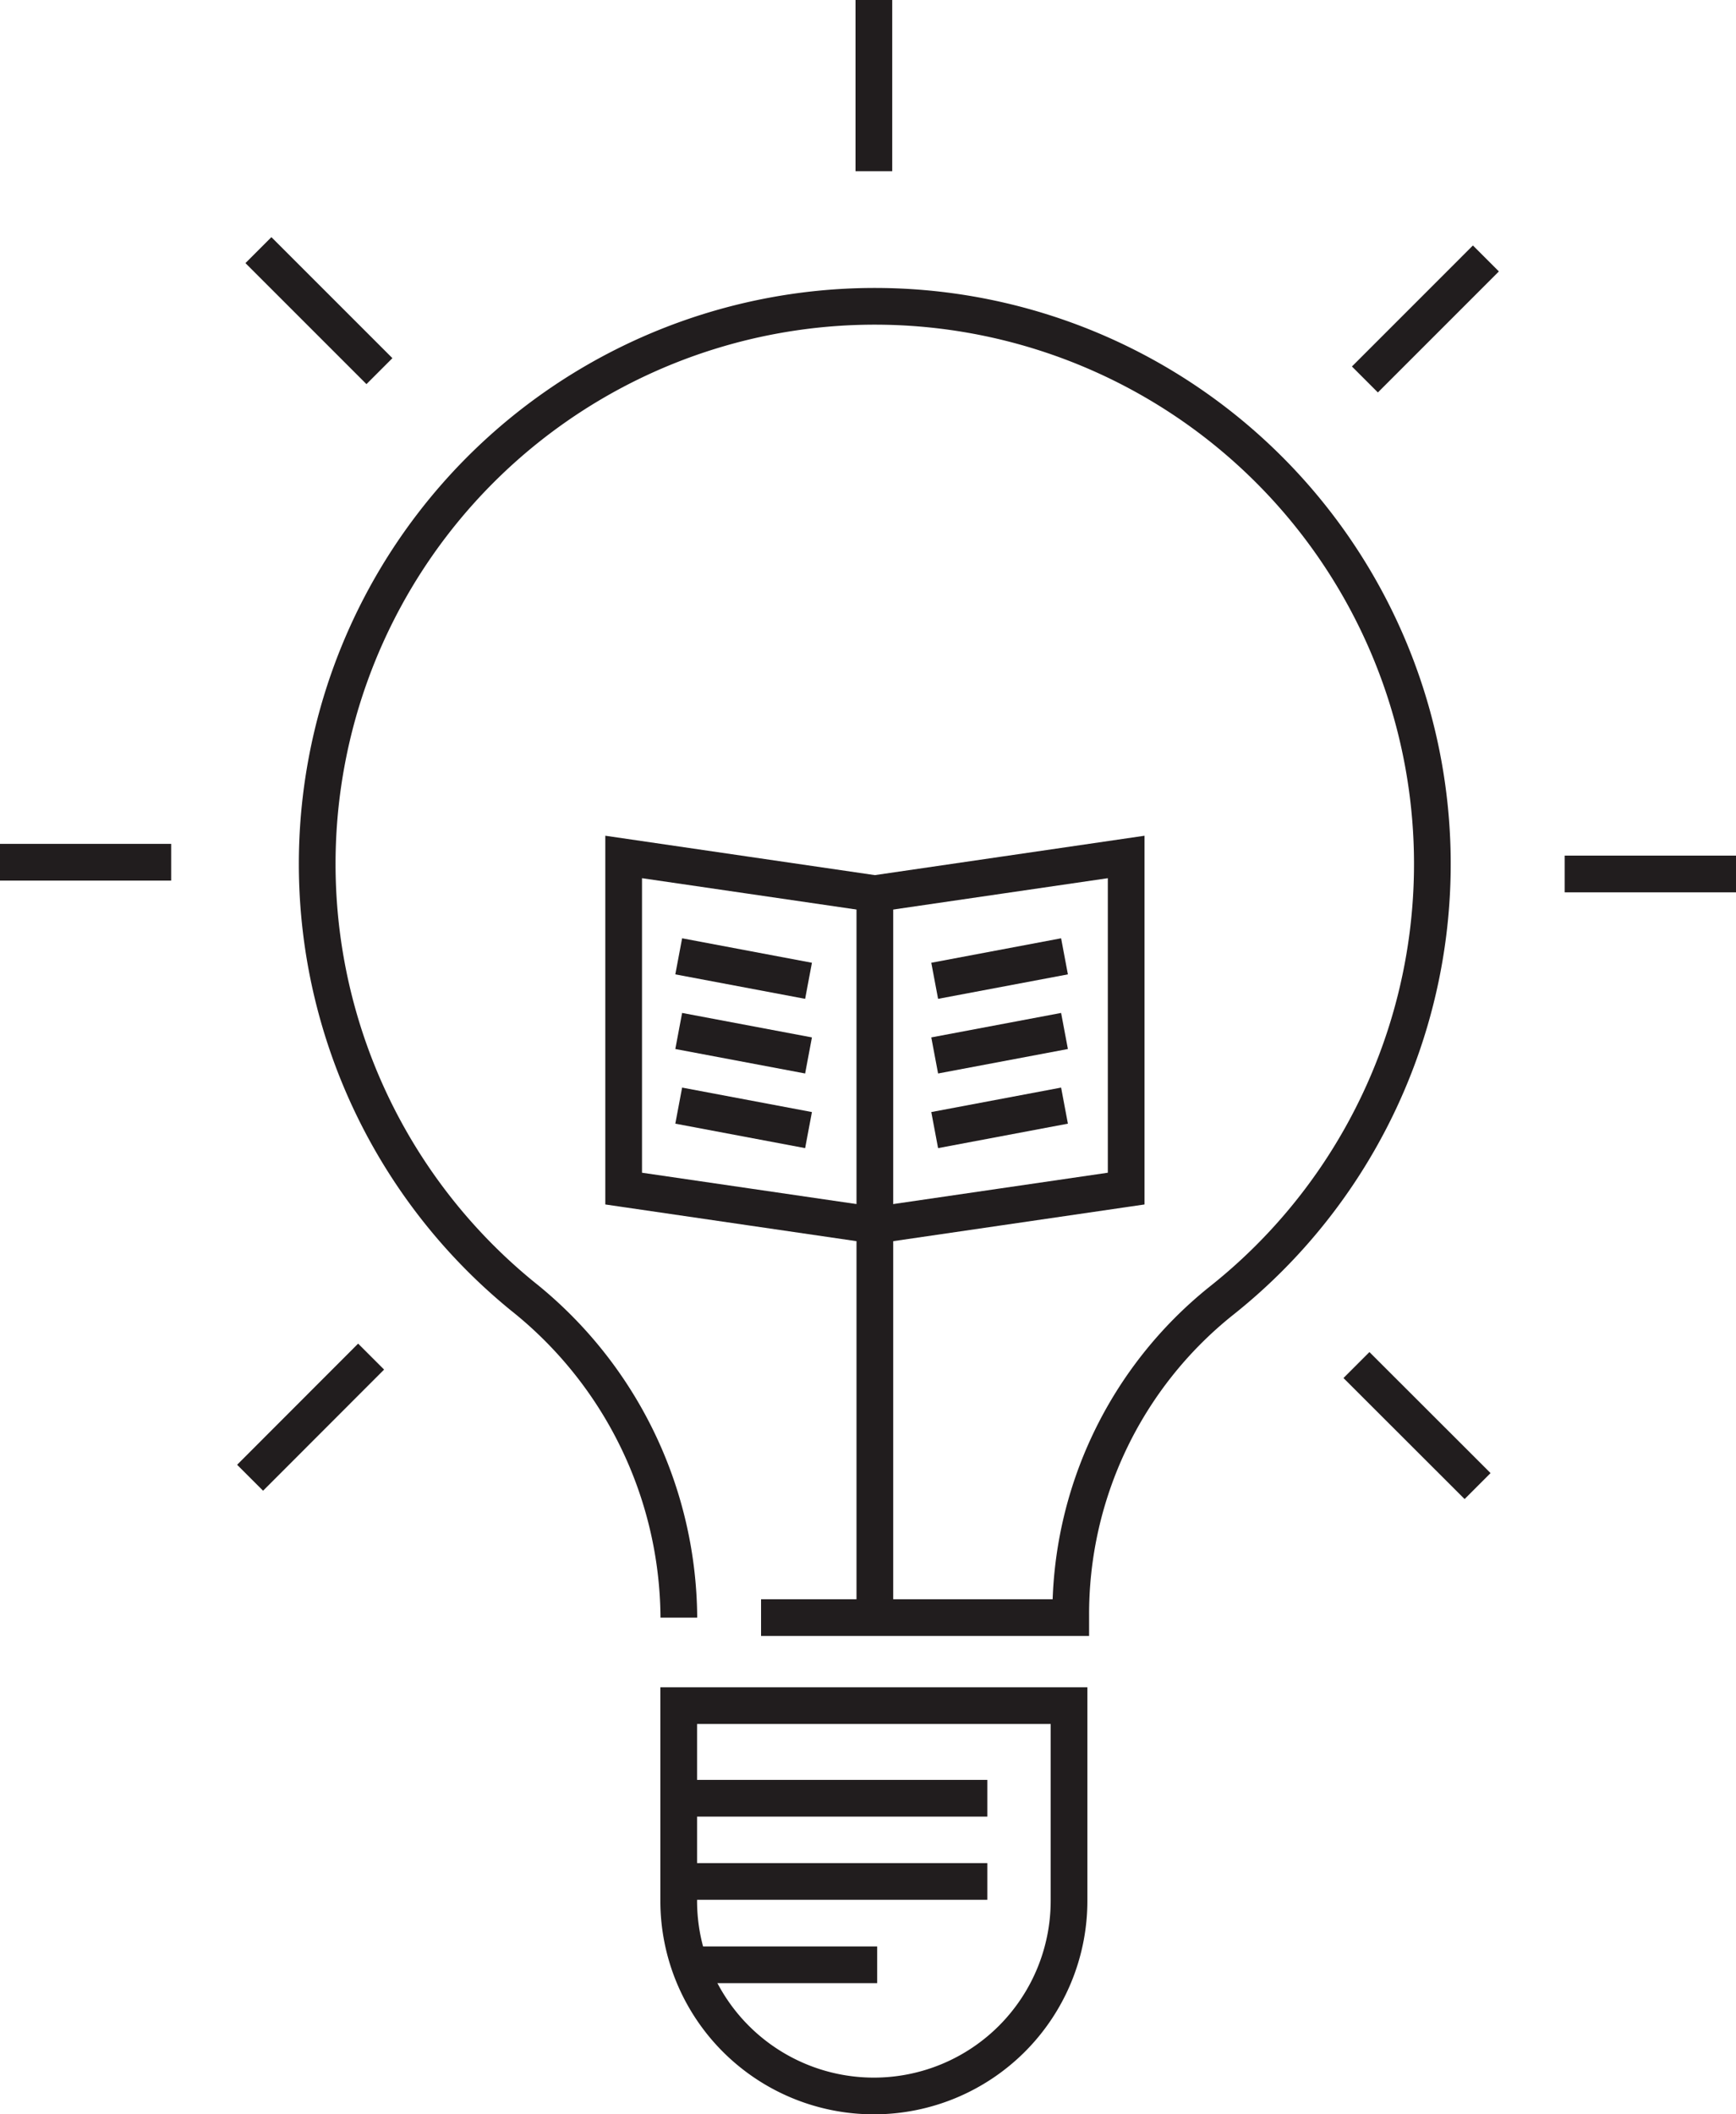 <svg xmlns="http://www.w3.org/2000/svg" viewBox="0 0 141.88 172.78"><defs><style>.cls-1{fill:none;stroke:#211d1e;stroke-miterlimit:10;stroke-width:3px;}</style></defs><title>blivklogere</title><g id="Layer_2" data-name="Layer 2"><g id="Ikoner"><path class="cls-1" d="M62.2,132.19H87.51v-.14a32.78,32.78,0,0,1,12.27-25.72,45.57,45.57,0,1,0-57.07-.4,33.82,33.82,0,0,1,12.77,26.13v.13"/><path class="cls-1" d="M55.47,139.38h31.9a0,0,0,0,1,0,0v15.95a15.95,15.95,0,0,1-15.95,15.95h0a15.95,15.95,0,0,1-15.95-15.95V139.38A0,0,0,0,1,55.47,139.38Z"/><line class="cls-1" x1="71.5" y1="99.58" x2="71.5" y2="131.56"/><line class="cls-1" x1="71.42" y1="13.99" x2="71.42"/><line class="cls-1" x1="111.55" y1="31.01" x2="121.44" y2="21.12"/><line class="cls-1" x1="127.88" y1="71.42" x2="141.88" y2="71.42"/><line class="cls-1" x1="110.86" y1="111.55" x2="120.76" y2="121.44"/><line class="cls-1" x1="30.33" y1="110.86" x2="20.44" y2="120.76"/><line class="cls-1" x1="13.99" y1="70.46" y2="70.46"/><line class="cls-1" x1="31.01" y1="30.33" x2="21.12" y2="20.44"/><line class="cls-1" x1="55.47" y1="160.56" x2="71.69" y2="160.56"/><line class="cls-1" x1="55.47" y1="153.75" x2="80.69" y2="153.75"/><line class="cls-1" x1="55.47" y1="146.95" x2="80.69" y2="146.95"/><polygon class="cls-1" points="50.97 70.03 71.5 73.03 92.04 70.03 92.04 83.58 92.04 97.13 71.5 100.13 50.97 97.13 50.97 83.58 50.97 70.03"/><line class="cls-1" x1="55.47" y1="78.15" x2="66.08" y2="80.15"/><line class="cls-1" x1="55.47" y1="84.25" x2="66.08" y2="86.25"/><line class="cls-1" x1="55.47" y1="90.35" x2="66.08" y2="92.35"/><line class="cls-1" x1="76.39" y1="80.15" x2="87" y2="78.15"/><line class="cls-1" x1="76.39" y1="86.25" x2="87" y2="84.25"/><line class="cls-1" x1="76.39" y1="92.35" x2="87" y2="90.35"/><line class="cls-1" x1="71.5" y1="73.03" x2="71.5" y2="100.13"/></g></g></svg>
